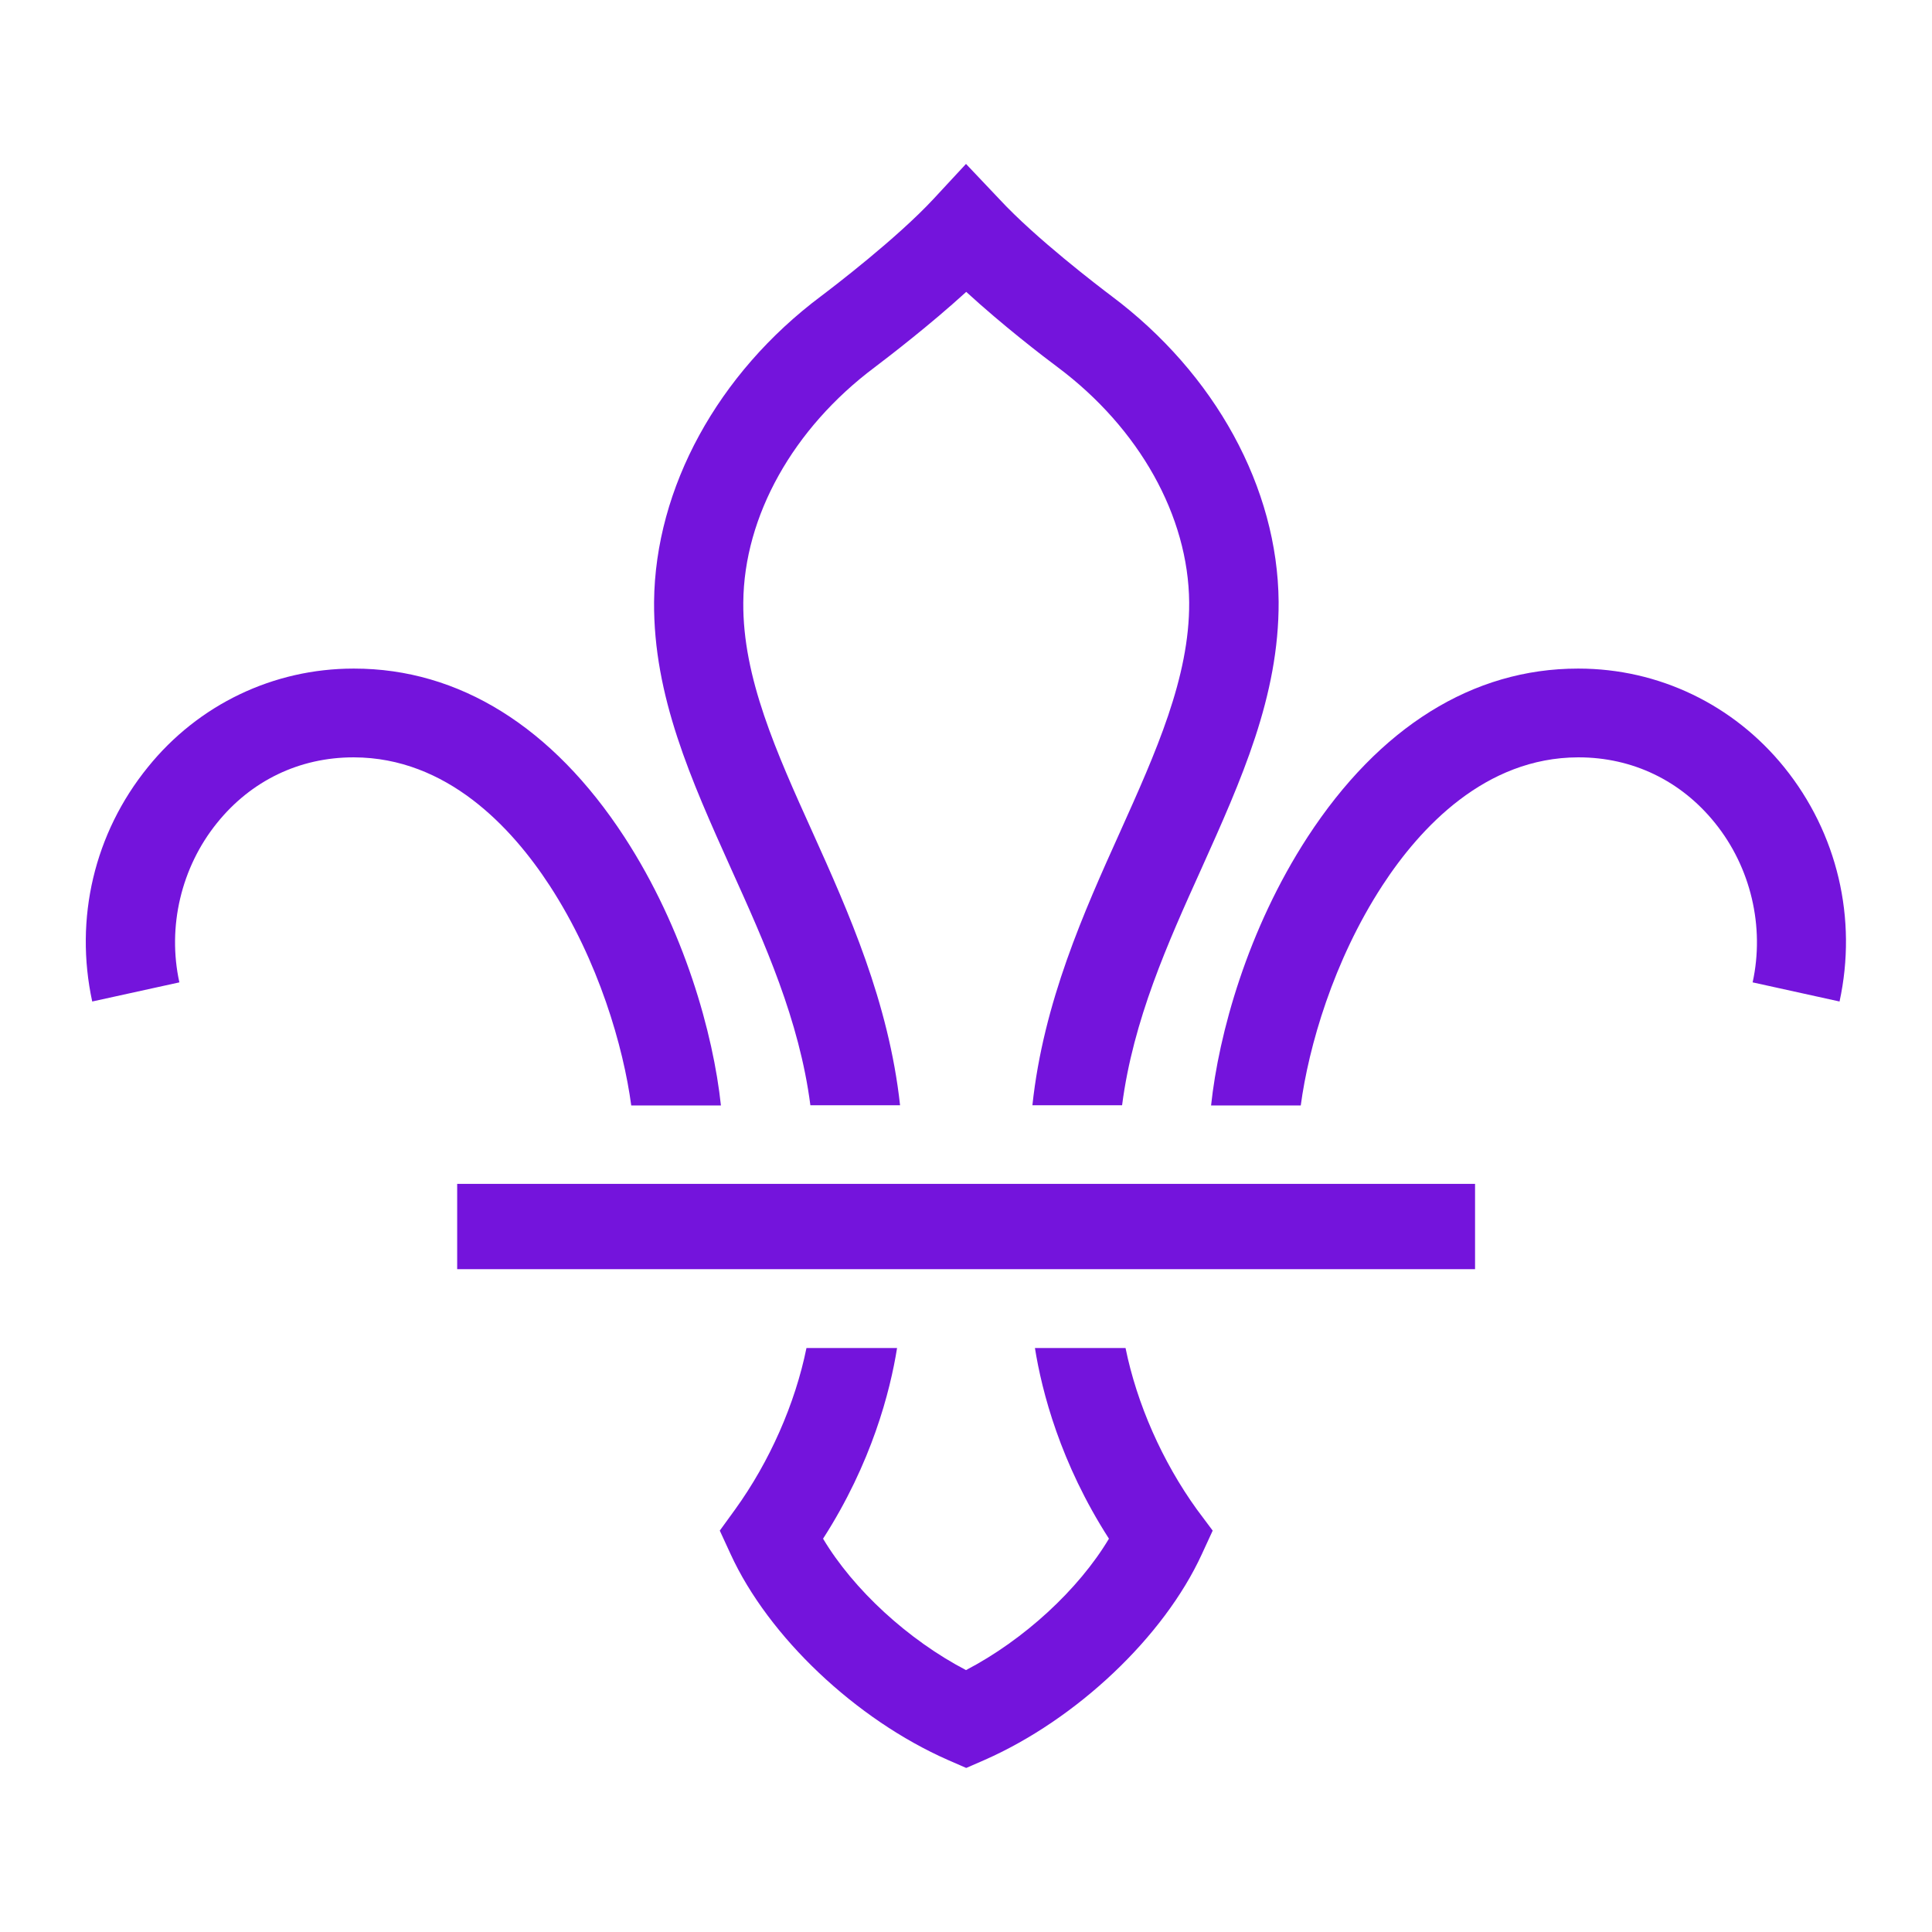 <?xml version="1.0" encoding="UTF-8"?>
<svg data-bbox="3.721 7.11 76.349 69.57" viewBox="0 0 83.8 83.8" xmlns="http://www.w3.org/2000/svg" data-type="color">
    <g>
        <path d="M23.84 38.41c2.13 3.27 3.2 7 3.54 9.54h3.89c-.33-3.1-1.58-7.64-4.19-11.65-3.11-4.77-7.17-7.3-11.72-7.3h-.03c-3.47 0-6.73 1.56-8.92 4.28C4.09 36.14 3.22 39.84 4 43.44l3.78-.83c-.53-2.41.08-4.99 1.63-6.91 1.48-1.84 3.58-2.85 5.92-2.85h.02c4.03.01 6.84 3.03 8.49 5.56z" fill="#7414dc" data-color="1"/>
        <path d="M51.92 65.48c-1.51-2.09-2.61-4.6-3.1-7.01h-3.93c.3 1.88 1.1 4.99 3.21 8.27-1.32 2.21-3.69 4.39-6.2 5.7-2.51-1.31-4.88-3.49-6.2-5.7 2.11-3.28 2.91-6.39 3.21-8.27h-3.93c-.49 2.41-1.59 4.92-3.1 7.01l-.66.91.47 1.02c1.64 3.58 5.43 7.17 9.43 8.93l.78.34h.02l.78-.34c4-1.76 7.79-5.35 9.43-8.93l.47-1.02-.68-.91z" fill="#7414dc" data-color="1"/>
        <path d="M59.96 38.41c-2.13 3.27-3.2 7-3.54 9.54h-3.89c.33-3.1 1.58-7.64 4.19-11.65 3.11-4.77 7.17-7.3 11.72-7.3h.03c3.47 0 6.72 1.56 8.92 4.28 2.31 2.86 3.18 6.57 2.4 10.16l-3.77-.83c.53-2.41-.08-4.99-1.63-6.91-1.48-1.84-3.58-2.85-5.92-2.85h-.02c-4.02.01-6.84 3.03-8.49 5.56z" fill="#7414dc" data-color="1"/>
        <path d="M35.15 47.94h3.89c-.49-4.48-2.24-8.39-3.8-11.85-1.56-3.45-3.03-6.71-3-9.96.03-3.74 2.16-7.55 5.7-10.2.62-.47 2.38-1.82 3.97-3.27 1.58 1.45 3.35 2.81 3.97 3.27 3.54 2.65 5.67 6.46 5.7 10.2.02 3.25-1.45 6.51-3 9.96-1.56 3.46-3.32 7.37-3.8 11.85h3.89c.48-3.7 1.98-7.03 3.44-10.26 1.73-3.85 3.37-7.48 3.35-11.58-.04-4.94-2.75-9.89-7.25-13.26-.53-.4-3.29-2.5-4.87-4.21L41.9 7.11l-1.41 1.52c-1.59 1.71-4.34 3.81-4.87 4.21-4.49 3.36-7.2 8.32-7.25 13.26-.03 4.1 1.61 7.73 3.34 11.58 1.46 3.23 2.96 6.56 3.44 10.26z" fill="#7414dc" data-color="1"/>
        <path fill="#7414dc" d="M63.98 51.35v3.7H19.83v-3.7h44.15z" data-color="1"/>
    </g>
</svg>
